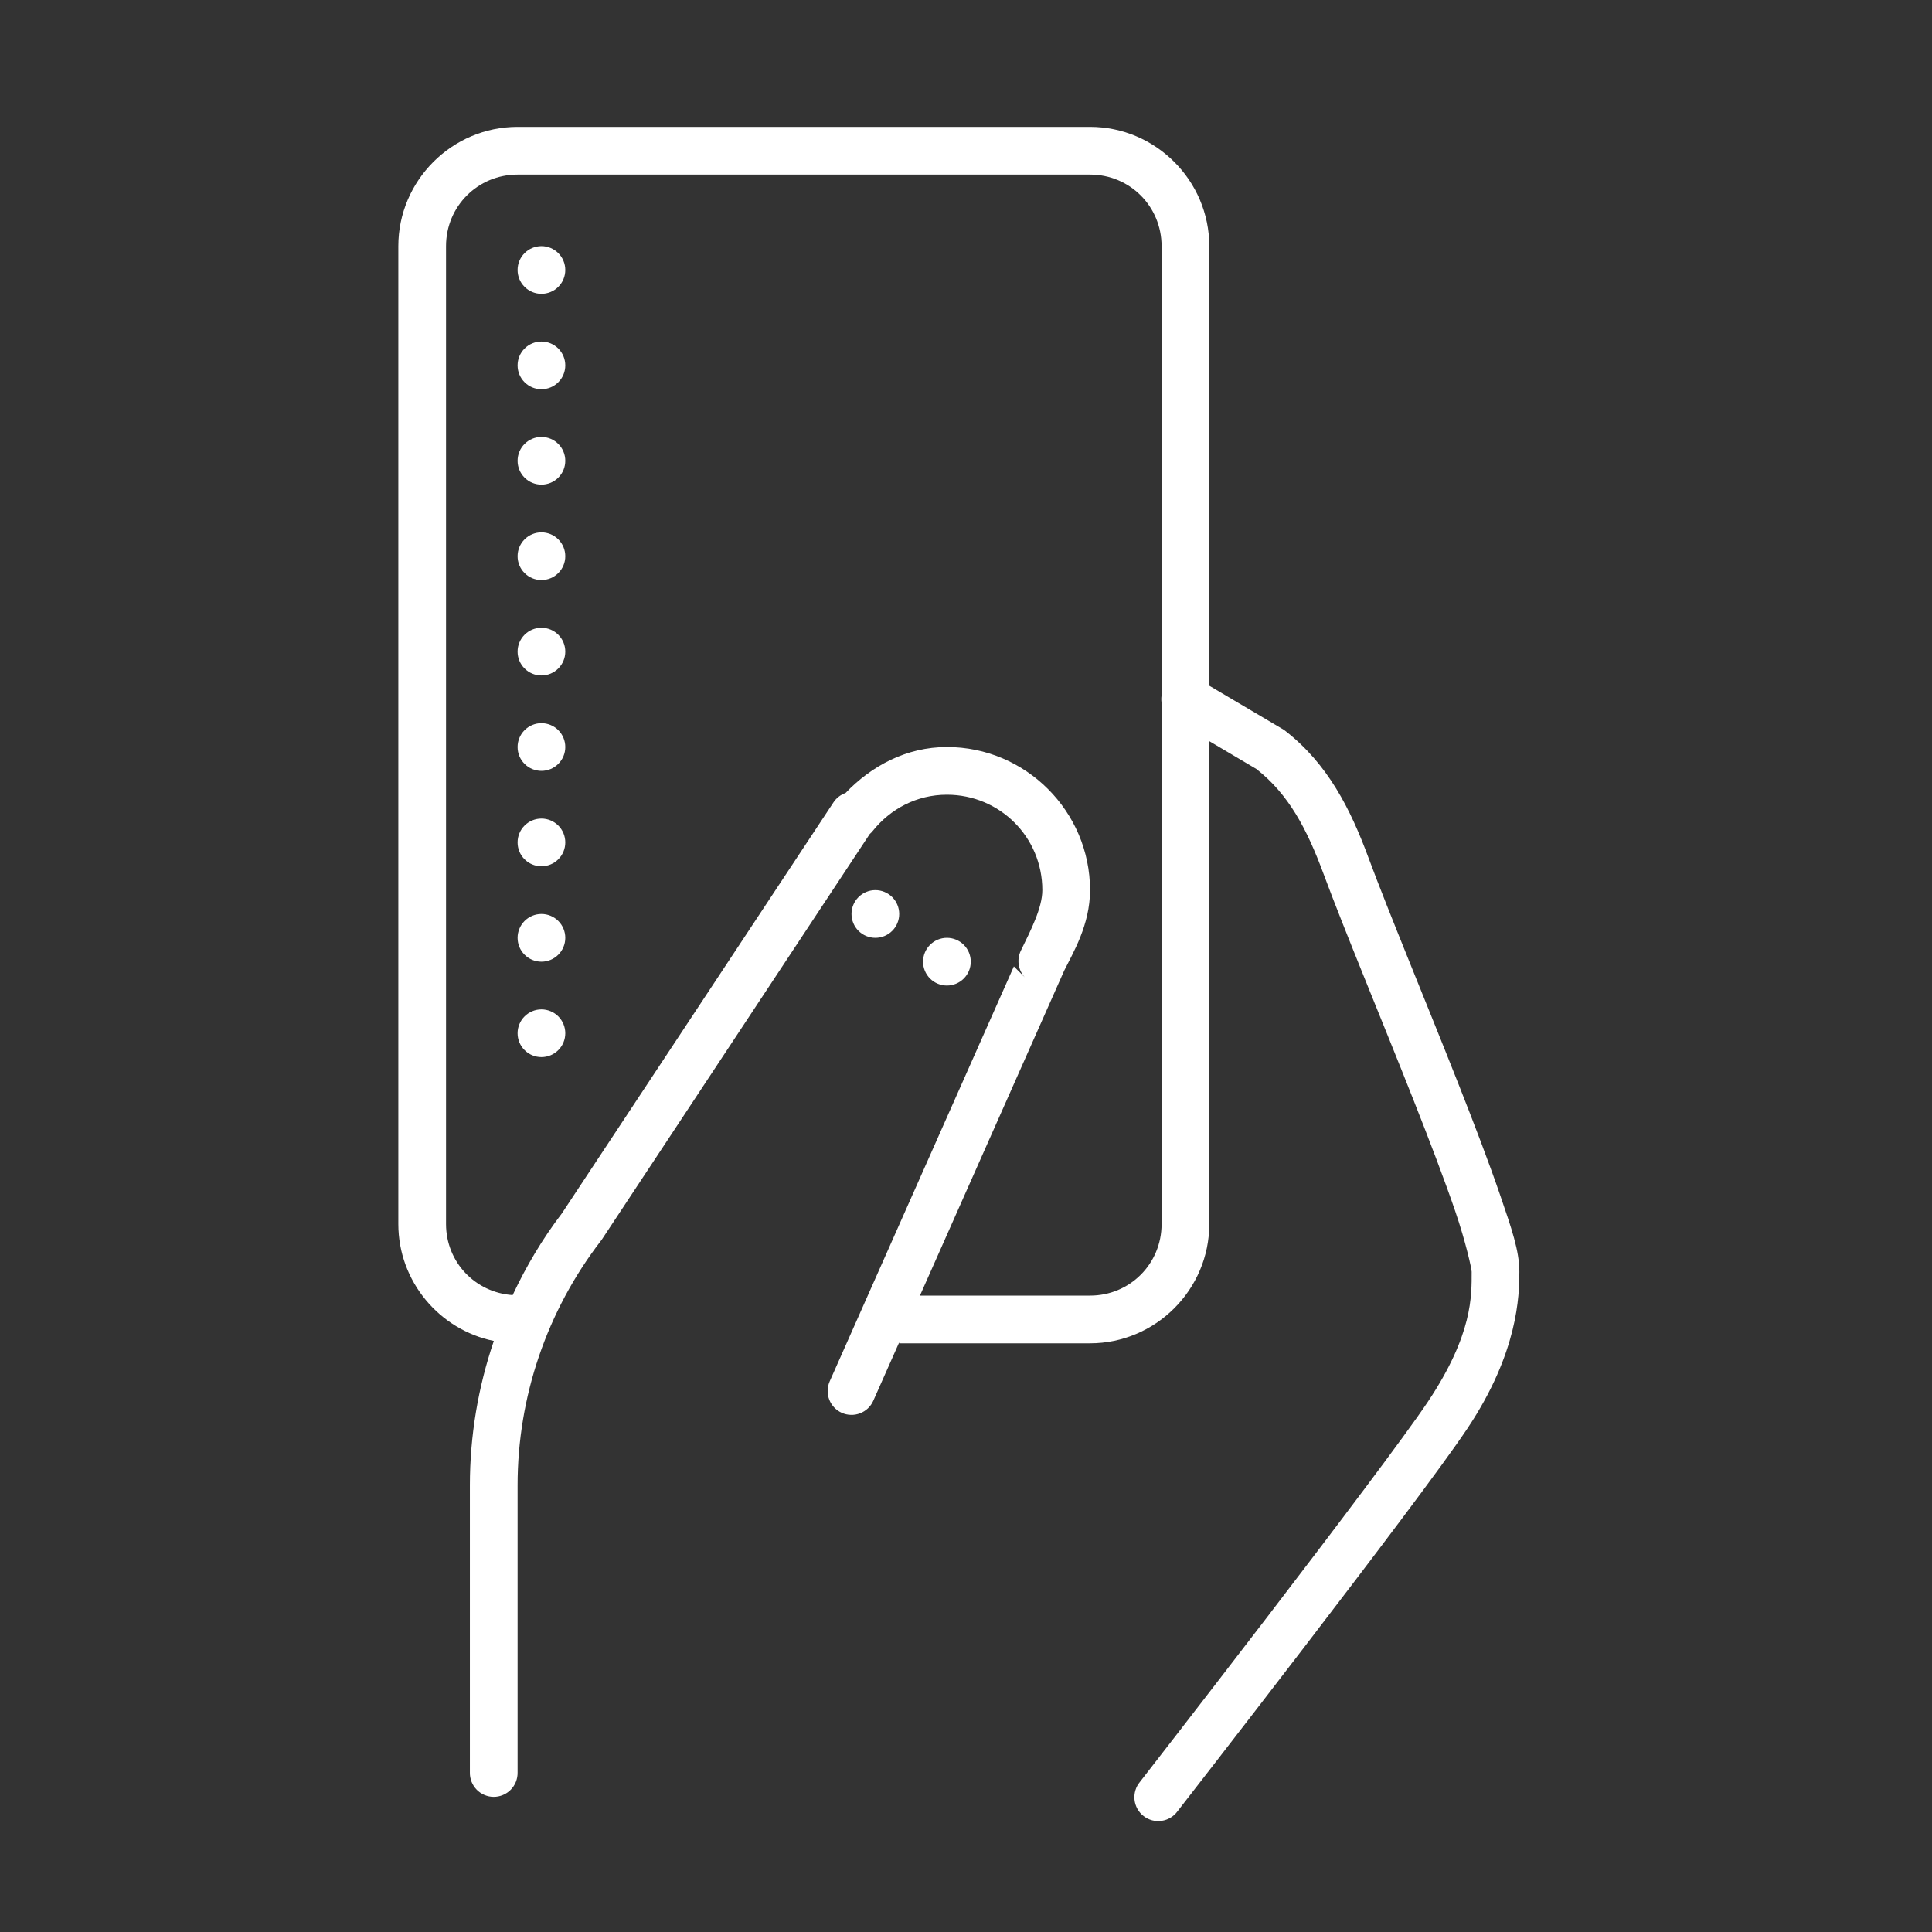 <svg width="81" height="81" viewBox="0 0 81 81" fill="none" xmlns="http://www.w3.org/2000/svg">
<rect x="0" y="0" width="81" height="81" fill="#333333" stroke="none"/>
<path d="M21.7 5.319C18.951 5.319 16.7 7.57 16.7 10.319V51.319C16.7 53.728 18.427 55.754 20.704 56.22C20.045 58.156 19.7 60.2 19.7 62.273V74.319C19.698 74.452 19.723 74.583 19.772 74.706C19.822 74.829 19.895 74.941 19.988 75.036C20.081 75.13 20.192 75.205 20.314 75.256C20.436 75.307 20.567 75.334 20.7 75.334C20.833 75.334 20.964 75.307 21.086 75.256C21.208 75.205 21.319 75.13 21.412 75.036C21.505 74.941 21.579 74.829 21.628 74.706C21.677 74.583 21.702 74.452 21.7 74.319V62.273C21.7 58.566 22.927 54.965 25.188 52.028C25.203 52.009 25.218 51.99 25.231 51.97L36.464 34.968C36.509 34.929 36.551 34.886 36.589 34.839C37.33 33.913 38.434 33.319 39.7 33.319C41.92 33.319 43.7 35.099 43.7 37.319C43.7 38.068 43.209 39.014 42.8 39.856C42.712 40.038 42.68 40.241 42.71 40.441C42.739 40.64 42.829 40.826 42.966 40.974L42.507 40.517L34.786 57.913C34.733 58.033 34.703 58.163 34.7 58.294C34.697 58.425 34.719 58.556 34.766 58.678C34.813 58.801 34.884 58.913 34.975 59.009C35.065 59.104 35.174 59.18 35.294 59.234C35.414 59.287 35.543 59.316 35.675 59.319C35.806 59.323 35.937 59.3 36.059 59.253C36.182 59.206 36.294 59.135 36.389 59.045C36.484 58.954 36.561 58.846 36.614 58.726L37.7 56.278V56.319H45.7C48.45 56.319 50.7 54.069 50.7 51.319V31.073L52.675 32.241C54.03 33.305 54.79 34.743 55.501 36.665C56.362 38.992 57.926 42.733 59.274 46.149C59.949 47.858 60.567 49.481 61.013 50.784C61.458 52.087 61.7 53.2 61.7 53.319C61.7 54.319 61.754 55.935 59.868 58.765C58.93 60.172 55.873 64.213 53.097 67.835C50.32 71.457 47.794 74.706 47.794 74.706C47.707 74.809 47.642 74.928 47.603 75.057C47.564 75.186 47.551 75.321 47.565 75.455C47.579 75.589 47.62 75.718 47.685 75.836C47.751 75.954 47.839 76.057 47.946 76.139C48.052 76.222 48.174 76.282 48.304 76.317C48.434 76.351 48.57 76.359 48.703 76.339C48.836 76.32 48.964 76.274 49.079 76.204C49.194 76.134 49.294 76.042 49.372 75.933C49.372 75.933 51.902 72.682 54.684 69.054C57.467 65.425 60.47 61.467 61.532 59.874C63.646 56.703 63.7 54.319 63.7 53.319C63.7 52.438 63.37 51.496 62.905 50.138C62.441 48.779 61.813 47.136 61.134 45.415C59.775 41.972 58.208 38.212 57.378 35.97C56.615 33.907 55.67 32.03 53.886 30.642L53.835 30.602L50.7 28.749V10.319C50.7 7.57 48.45 5.319 45.7 5.319H21.7ZM21.7 7.319H45.7C47.369 7.319 48.7 8.651 48.7 10.319V29.161C48.685 29.26 48.685 29.361 48.7 29.46V51.319C48.7 52.988 47.369 54.319 45.7 54.319H38.569L44.614 40.7C44.616 40.696 44.618 40.691 44.62 40.687C44.975 39.965 45.7 38.786 45.7 37.319C45.7 34.018 43.002 31.319 39.7 31.319C37.999 31.319 36.536 32.113 35.45 33.247C35.243 33.319 35.065 33.457 34.944 33.64L23.561 50.866C22.743 51.937 22.059 53.092 21.493 54.298C19.925 54.191 18.7 52.917 18.7 51.319V10.319C18.7 8.651 20.032 7.319 21.7 7.319ZM22.7 10.319C22.435 10.319 22.18 10.425 21.993 10.612C21.805 10.8 21.7 11.054 21.7 11.319C21.7 11.585 21.805 11.839 21.993 12.026C22.18 12.214 22.435 12.319 22.7 12.319C22.965 12.319 23.22 12.214 23.407 12.026C23.595 11.839 23.7 11.585 23.7 11.319C23.7 11.054 23.595 10.8 23.407 10.612C23.22 10.425 22.965 10.319 22.7 10.319ZM22.7 14.319C22.435 14.319 22.18 14.425 21.993 14.612C21.805 14.8 21.7 15.054 21.7 15.319C21.7 15.585 21.805 15.839 21.993 16.026C22.18 16.214 22.435 16.319 22.7 16.319C22.965 16.319 23.22 16.214 23.407 16.026C23.595 15.839 23.7 15.585 23.7 15.319C23.7 15.054 23.595 14.8 23.407 14.612C23.22 14.425 22.965 14.319 22.7 14.319ZM22.7 18.319C22.435 18.319 22.18 18.425 21.993 18.612C21.805 18.8 21.7 19.054 21.7 19.319C21.7 19.585 21.805 19.839 21.993 20.026C22.18 20.214 22.435 20.319 22.7 20.319C22.965 20.319 23.22 20.214 23.407 20.026C23.595 19.839 23.7 19.585 23.7 19.319C23.7 19.054 23.595 18.8 23.407 18.612C23.22 18.425 22.965 18.319 22.7 18.319ZM22.7 22.319C22.435 22.319 22.18 22.425 21.993 22.612C21.805 22.8 21.7 23.054 21.7 23.319C21.7 23.585 21.805 23.839 21.993 24.026C22.18 24.214 22.435 24.319 22.7 24.319C22.965 24.319 23.22 24.214 23.407 24.026C23.595 23.839 23.7 23.585 23.7 23.319C23.7 23.054 23.595 22.8 23.407 22.612C23.22 22.425 22.965 22.319 22.7 22.319ZM22.7 26.319C22.435 26.319 22.18 26.425 21.993 26.612C21.805 26.8 21.7 27.054 21.7 27.319C21.7 27.585 21.805 27.839 21.993 28.026C22.18 28.214 22.435 28.319 22.7 28.319C22.965 28.319 23.22 28.214 23.407 28.026C23.595 27.839 23.7 27.585 23.7 27.319C23.7 27.054 23.595 26.8 23.407 26.612C23.22 26.425 22.965 26.319 22.7 26.319ZM22.7 30.319C22.435 30.319 22.18 30.425 21.993 30.612C21.805 30.8 21.7 31.054 21.7 31.319C21.7 31.585 21.805 31.839 21.993 32.026C22.18 32.214 22.435 32.319 22.7 32.319C22.965 32.319 23.22 32.214 23.407 32.026C23.595 31.839 23.7 31.585 23.7 31.319C23.7 31.054 23.595 30.8 23.407 30.612C23.22 30.425 22.965 30.319 22.7 30.319ZM22.7 34.319C22.435 34.319 22.18 34.425 21.993 34.612C21.805 34.8 21.7 35.054 21.7 35.319C21.7 35.585 21.805 35.839 21.993 36.026C22.18 36.214 22.435 36.319 22.7 36.319C22.965 36.319 23.22 36.214 23.407 36.026C23.595 35.839 23.7 35.585 23.7 35.319C23.7 35.054 23.595 34.8 23.407 34.612C23.22 34.425 22.965 34.319 22.7 34.319ZM36.7 37.319C36.435 37.319 36.181 37.425 35.993 37.612C35.805 37.8 35.7 38.054 35.7 38.319C35.7 38.585 35.805 38.839 35.993 39.026C36.181 39.214 36.435 39.319 36.7 39.319C36.965 39.319 37.22 39.214 37.407 39.026C37.595 38.839 37.7 38.585 37.7 38.319C37.7 38.054 37.595 37.8 37.407 37.612C37.22 37.425 36.965 37.319 36.7 37.319ZM22.7 38.319C22.435 38.319 22.18 38.425 21.993 38.612C21.805 38.8 21.7 39.054 21.7 39.319C21.7 39.585 21.805 39.839 21.993 40.026C22.18 40.214 22.435 40.319 22.7 40.319C22.965 40.319 23.22 40.214 23.407 40.026C23.595 39.839 23.7 39.585 23.7 39.319C23.7 39.054 23.595 38.8 23.407 38.612C23.22 38.425 22.965 38.319 22.7 38.319ZM39.7 39.319C39.435 39.319 39.181 39.425 38.993 39.612C38.805 39.8 38.7 40.054 38.7 40.319C38.7 40.585 38.805 40.839 38.993 41.026C39.181 41.214 39.435 41.319 39.7 41.319C39.965 41.319 40.22 41.214 40.407 41.026C40.595 40.839 40.7 40.585 40.7 40.319C40.7 40.054 40.595 39.8 40.407 39.612C40.22 39.425 39.965 39.319 39.7 39.319ZM22.7 42.319C22.435 42.319 22.18 42.425 21.993 42.612C21.805 42.8 21.7 43.054 21.7 43.319C21.7 43.585 21.805 43.839 21.993 44.026C22.18 44.214 22.435 44.319 22.7 44.319C22.965 44.319 23.22 44.214 23.407 44.026C23.595 43.839 23.7 43.585 23.7 43.319C23.7 43.054 23.595 42.8 23.407 42.612C23.22 42.425 22.965 42.319 22.7 42.319Z" fill="white"/>
</svg>
